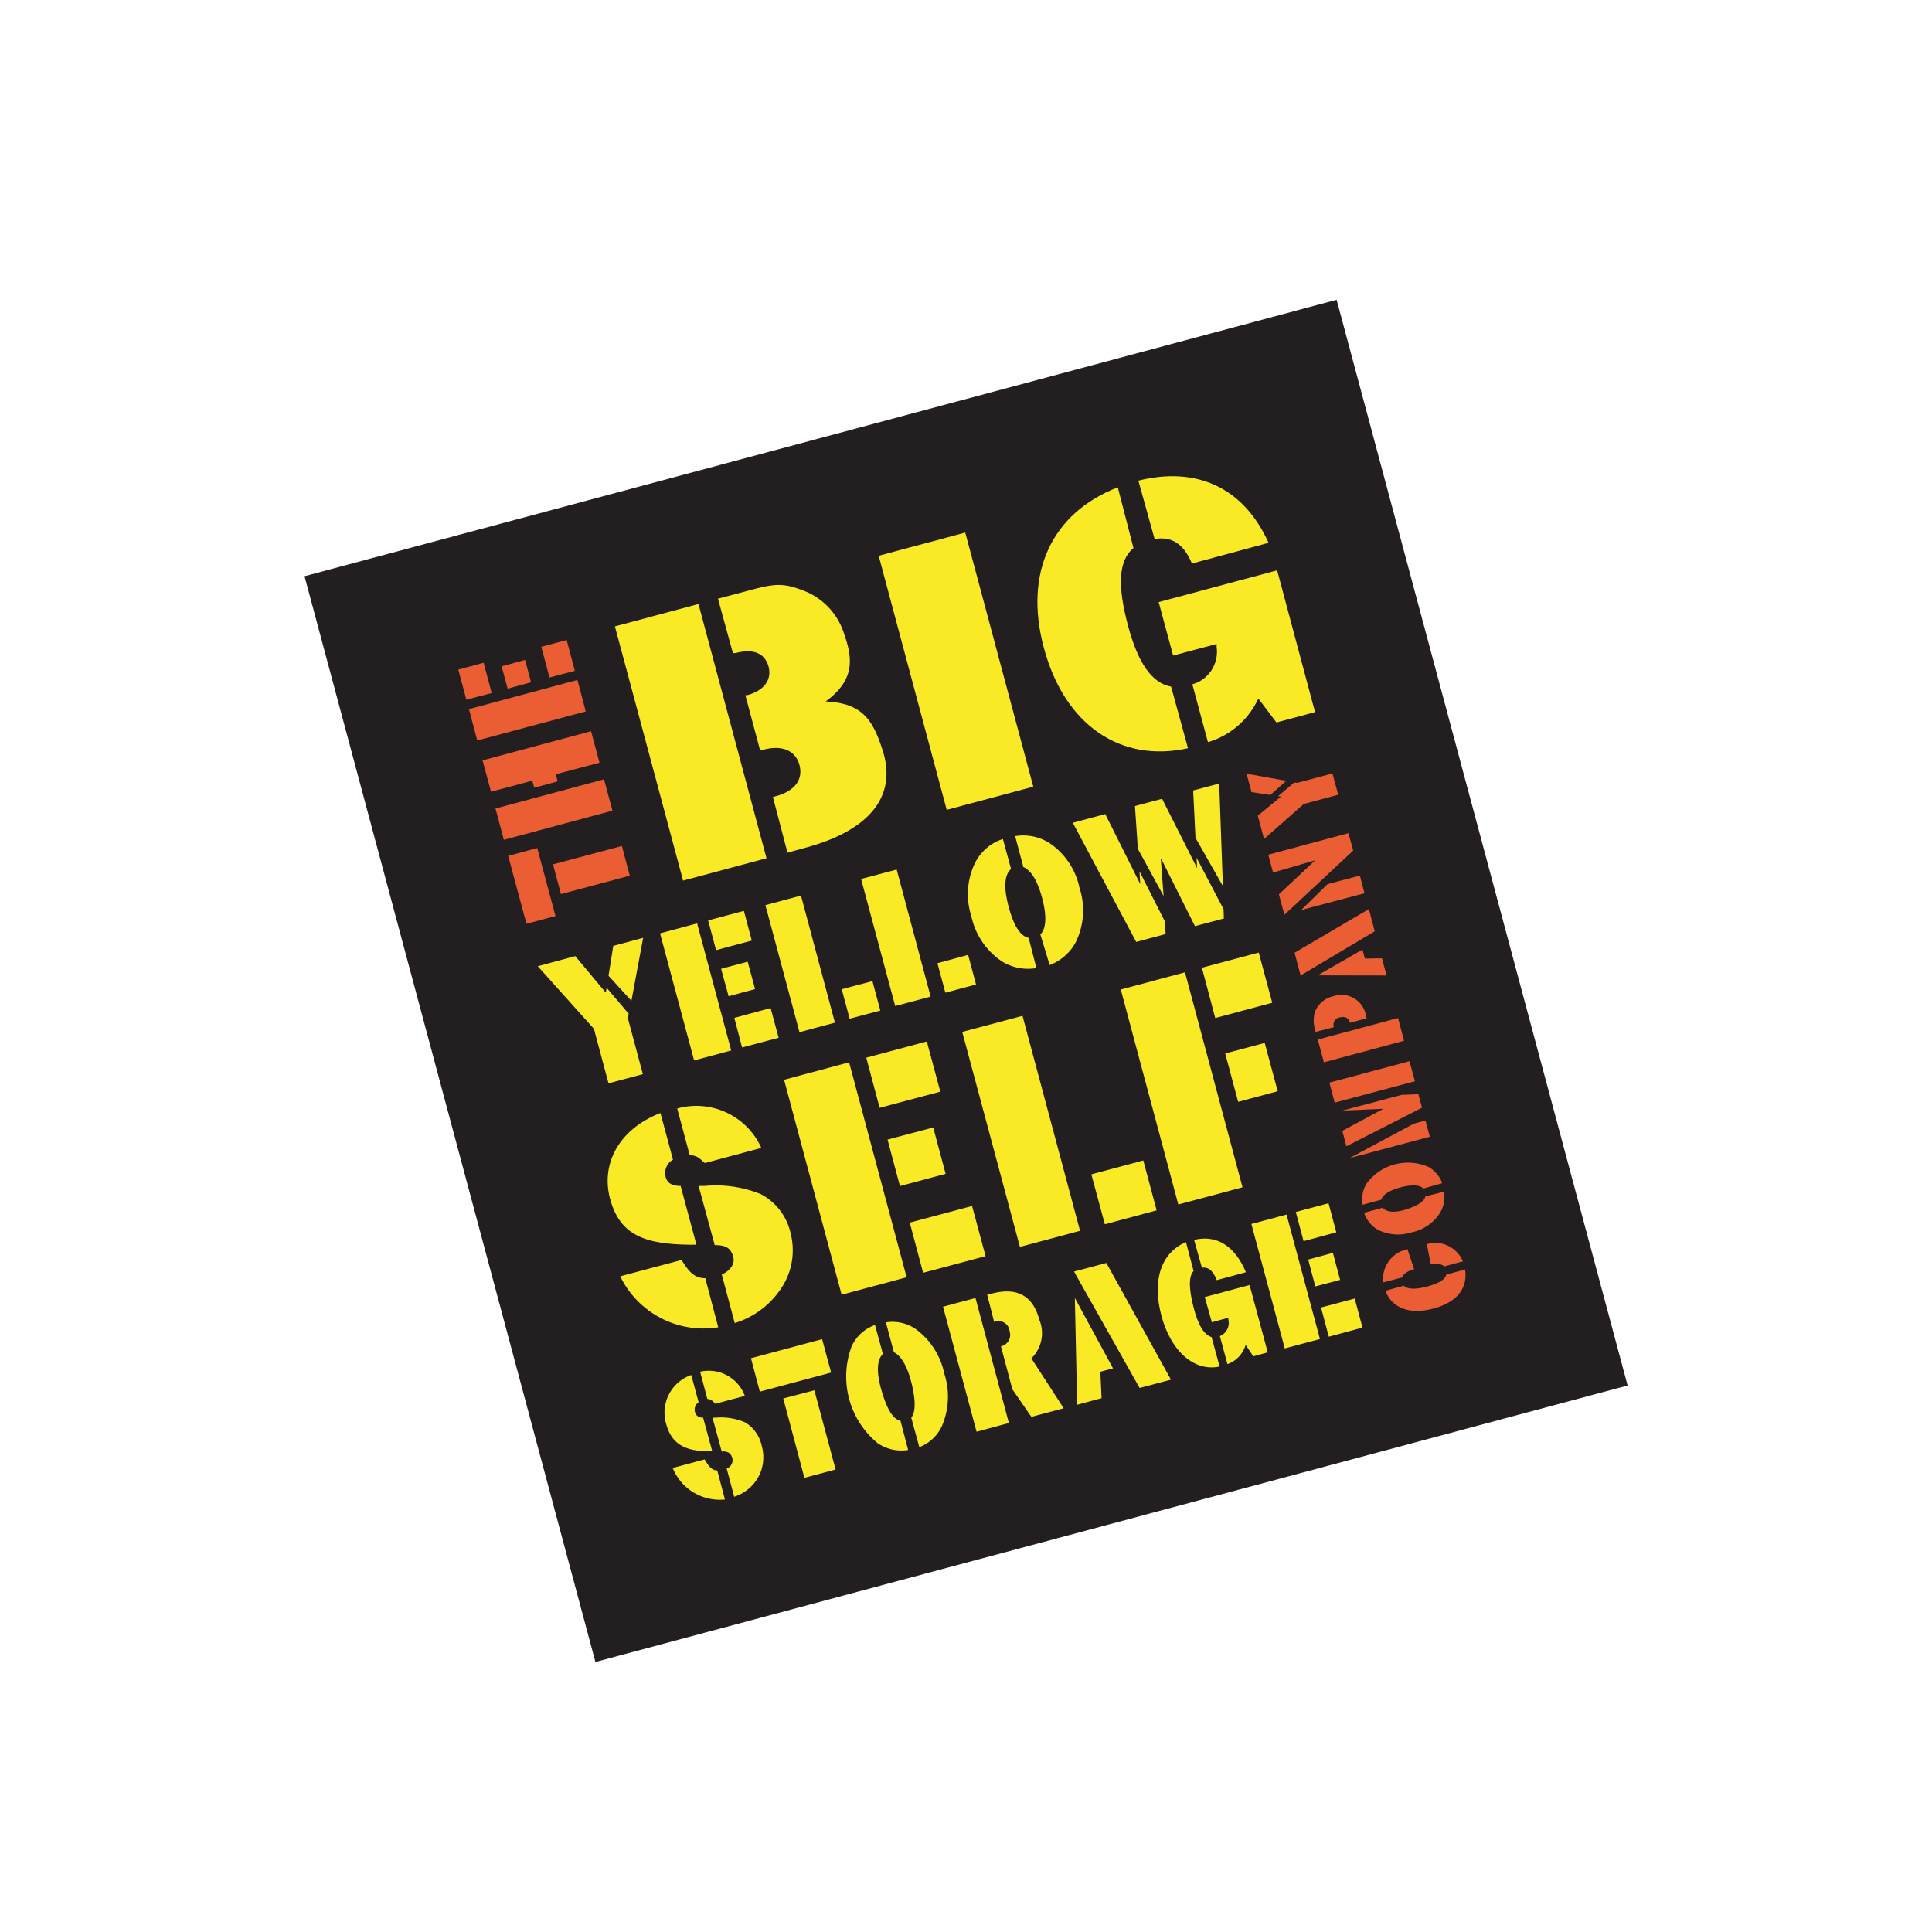 <svg id="Layer_1" data-name="Layer 1" xmlns="http://www.w3.org/2000/svg" xmlns:xlink="http://www.w3.org/1999/xlink" viewBox="0 0 141.73 141.73"><defs><style>.cls-1,.cls-2,.cls-3{fill:none;}.cls-2{clip-rule:evenodd;}.cls-10,.cls-11,.cls-3{fill-rule:evenodd;}.cls-4{clip-path:url(#clip-path);}.cls-5{clip-path:url(#clip-path-2);}.cls-6{clip-path:url(#clip-path-3);}.cls-7{clip-path:url(#clip-path-4);}.cls-8{fill:#231f20;}.cls-10,.cls-9{fill:#faea26;}.cls-11,.cls-12{fill:#eb5d32;}</style><clipPath id="clip-path"><polyline class="cls-1" points="22.34 42.27 98.06 21.99 119.4 101.64 43.68 121.92"/></clipPath><clipPath id="clip-path-2"><polyline class="cls-1" points="22.34 42.27 98.05 21.98 119.4 101.64 43.68 121.93"/></clipPath><clipPath id="clip-path-3"><polyline class="cls-2" points="0.97 30.27 99.43 3.89 125.98 102.99 27.52 129.37"/></clipPath><clipPath id="clip-path-4"><rect class="cls-1" x="-347.88" y="-539.63" width="484.87" height="686.06"/></clipPath></defs><g class="cls-4"><g class="cls-5"><g class="cls-6"><g class="cls-7"><polyline class="cls-8" points="43.68 121.93 119.4 101.64 98.06 21.99 22.34 42.27"/></g></g></g></g><g class="cls-5"><g class="cls-6"><g class="cls-7"><polyline class="cls-9" points="69.45 59.41 75.8 57.71 70.81 39.07 64.46 40.77"/><polyline class="cls-10" points="51.24 44.31 45.11 45.95 50.11 64.6 56.23 62.96 51.24 44.31"/><path class="cls-10" d="M57.73,62.56l1.32-.36c4.68-1.25,6.76-3.74,5.72-7.09-.73-2.31-1.5-3.53-4.2-3.65,1.85-1.37,2.14-2.75,1.39-4.84a5,5,0,0,0-2.74-3.18c-1.69-.7-2.29-.66-4.25-.13l-2.3.61,1.1,4L54,47.9c1.23-.33,2.11,0,2.38,1S56,50.69,54.8,51l-.12,0,1.07,4L56,55c1.37-.37,2.37.06,2.65,1.13s-.36,1.91-1.74,2.28l-.21.06,1.08,4.12"/><polyline class="cls-10" points="62.33 74.73 64.58 74.13 64 71.97 61.75 72.57 62.33 74.73"/><polyline class="cls-10" points="58.76 65.7 56.15 66.4 58.65 75.72 61.25 75.02 58.76 65.7"/><polyline class="cls-10" points="69.35 72.82 71.6 72.22 71.02 70.05 68.77 70.66 69.35 72.82"/><polyline class="cls-10" points="65.78 63.79 63.17 64.48 65.67 73.8 68.27 73.11 65.78 63.79"/><polyline class="cls-10" points="83.59 63.92 83.65 64.86 81.08 59.72 78.7 60.36 83.35 69.1 85.51 68.52 85.45 67.59 83.59 63.92"/><polyline class="cls-10" points="89.71 65 89.44 57.48 87.53 57.99 87.7 61.46 89.71 65"/><polyline class="cls-10" points="87.78 62.92 87.82 63.69 85.25 58.6 83.26 59.13 83.47 62.25 83.41 62.16 85.36 65.73 85.15 62.93 87.66 67.94 89.78 67.38 89.76 66.7 87.78 62.92"/><polyline class="cls-10" points="86.93 71.33 82.22 72.59 86.44 88.36 91.15 87.1 86.93 71.33"/><polyline class="cls-10" points="90.83 80.83 93.73 80.05 92.78 76.51 89.88 77.28 90.83 80.83"/><polyline class="cls-10" points="89.15 74.68 93.33 73.56 92.34 69.88 88.17 70.99 89.15 74.68"/><polyline class="cls-10" points="81.05 89.81 84.85 88.79 83.87 85.13 80.06 86.15 81.05 89.81"/><polyline class="cls-10" points="75.01 74.52 70.59 75.7 74.82 91.47 79.23 90.29 75.01 74.52"/><path class="cls-10" d="M50.6,84.75c.56,0,.74.26,1.11.57l4.14-1.11a5.22,5.22,0,0,0-6.17-2.89l.92,3.43"/><path class="cls-10" d="M51.74,93.77c-.88,0-1.28-.61-1.74-1.34l-4.5,1.2a6.79,6.79,0,0,0,7.19,3.74l-.95-3.6"/><path class="cls-10" d="M52.42,91.34c.76,0,1.19.17,1.37.86.14.49-.18,1-.84,1.3l.95,3.56a6.3,6.3,0,0,0,3.6-2.86A5,5,0,0,0,58,90.48a4.28,4.28,0,0,0-2.19-2.88A8.78,8.78,0,0,0,51.69,87h-.44l1.17,4.3"/><path class="cls-10" d="M49.93,87c-.61,0-1-.19-1.11-.71a1.13,1.13,0,0,1,.55-1.22l-.92-3.42c-3,1.16-4.4,3.69-3.69,6.31s2.49,3.31,5.82,3.35h.51L49.93,87"/><path class="cls-10" d="M51.89,102.63c.29,0,.39.16.59.35l2.16-.58a2.82,2.82,0,0,0-3.28-1.77l.53,2"/><path class="cls-10" d="M52.63,107.87c-.46,0-.68-.38-.94-.81l-2.34.63A3.72,3.72,0,0,0,53.18,110l-.55-2.09"/><path class="cls-10" d="M53,106.47c.4,0,.62.12.73.52a.65.65,0,0,1-.42.74l.55,2.07a3.1,3.1,0,0,0,1.85-1.6,3.07,3.07,0,0,0,.17-2.14,2.66,2.66,0,0,0-1.19-1.7A4.41,4.41,0,0,0,52.5,104h-.23l.68,2.5"/><path class="cls-10" d="M51.58,104c-.33,0-.52-.13-.6-.43a.64.64,0,0,1,.27-.7l-.54-2a2.92,2.92,0,0,0-1.84,3.59c.39,1.45,1.36,2,3.11,2h.27L51.58,104"/><path class="cls-10" d="M75,63.58c.57.18,1.08.93,1.44,2.26s.32,2.29-.12,2.71L77,70.79a3.57,3.57,0,0,0,1.91-1.66,5.3,5.3,0,0,0,.28-4,5.24,5.24,0,0,0-2.26-3.32,3.59,3.59,0,0,0-2.46-.47l.6,2.25"/><path class="cls-10" d="M75.5,68.81c-.63-.1-1.13-.87-1.51-2.3s-.3-2.35.18-2.76l-.6-2.2a3.51,3.51,0,0,0-2,1.67,5.26,5.26,0,0,0-.31,4,5.32,5.32,0,0,0,2.26,3.32,3.67,3.67,0,0,0,2.51.48l-.57-2.22"/><path class="cls-10" d="M65.52,99.18c.51.19,1,.92,1.33,2.21s.33,2.21,0,2.61l.59,2.16a3,3,0,0,0,1.66-1.55,5.47,5.47,0,0,0,.17-3.85,5.4,5.4,0,0,0-2.08-3.25,3,3,0,0,0-2.2-.5l.58,2.17"/><path class="cls-10" d="M66.06,104.23c-.56-.12-1-.87-1.4-2.25s-.31-2.27.11-2.65l-.58-2.13a3,3,0,0,0-1.71,1.56,6.33,6.33,0,0,0,1.89,7.1,3.09,3.09,0,0,0,2.25.51l-.56-2.14"/><path class="cls-10" d="M84.7,39.54c1.13-.19,2.08.22,2.74,1.8l5.62-1.52c-1.8-4-5.22-5.64-9.55-4.56l1.19,4.28"/><path class="cls-10" d="M88.66,54.43a5.91,5.91,0,0,0,3.65-3.19L93.64,53l2.83-.76L93.69,41.84,85,44.17l1.06,3.92,3.19-.85,0,.22a2.48,2.48,0,0,1-1.78,2.74l1.14,4.23"/><path class="cls-10" d="M85.91,50.37c-1.42-.26-2.43-1.74-3.16-4.47-.78-2.93-.71-4.78.4-5.7L82,35.75C77.16,37.63,75.1,42,76.57,47.5c1.54,5.77,5.71,8.47,10.58,7.39l-1.24-4.52"/><path class="cls-10" d="M88.16,93c.43-.07.81.15,1.1.91l2.14-.58c-.8-1.92-2.16-2.78-3.8-2.37l.56,2"/><path class="cls-10" d="M90.05,100.07a2.13,2.13,0,0,0,1.33-1.41l.56.84L93,99.21l-1.33-4.94-3.29.88L88.9,97l1.21-.33,0,.11a1.06,1.06,0,0,1-.62,1.24l.54,2"/><path class="cls-10" d="M88.89,98.09c-.56-.16-1-.88-1.33-2.18s-.39-2.26,0-2.67L87,91.12c-1.81.77-2.5,2.78-1.8,5.4s2.41,4.12,4.27,3.73l-.59-2.16"/><polyline class="cls-10" points="52.53 69.7 55.15 69 54.57 66.82 51.95 67.52 52.53 69.7"/><polyline class="cls-10" points="53.45 73.08 55.39 72.56 54.85 70.55 52.9 71.07 53.45 73.08"/><polyline class="cls-10" points="54.44 76.84 57.12 76.13 56.53 73.95 53.87 74.67 54.44 76.84"/><polyline class="cls-10" points="51.14 67.74 48.42 68.47 50.92 77.79 53.64 77.06 51.14 67.74"/><polyline class="cls-10" points="71.56 95.22 69.18 95.86 71.64 105.03 74.01 104.39 71.56 95.22"/><path class="cls-10" d="M74.28,101.94l1.38,2,2.37-.63-2.37-3.66a2.58,2.58,0,0,0,.59-2.82c-.48-1.8-1.66-2.43-3.54-1.92l-.29.07.51,2a.81.81,0,0,1,1.13.66.87.87,0,0,1-.63,1.13l.85,3.2"/><polyline class="cls-10" points="57.46 102.59 59.01 108.41 61.3 107.8 59.74 101.99 57.46 102.59"/><polyline class="cls-10" points="60.97 100.69 60.31 98.24 55.09 99.64 55.74 102.09 60.97 100.69"/><polyline class="cls-11" points="36.07 50.84 35.48 48.62 33.62 49.12 34.21 51.33 36.07 50.84"/><polyline class="cls-11" points="38.96 50.05 38.52 48.41 36.8 48.88 37.24 50.52 38.96 50.05"/><polyline class="cls-11" points="42.17 49.21 41.57 46.95 39.71 47.45 40.31 49.7 42.17 49.21"/><polyline class="cls-11" points="34.4 52.02 35.01 54.32 42.97 52.19 42.36 49.88 34.4 52.02"/><polyline class="cls-11" points="41.15 65.59 46.2 64.24 45.62 62.06 40.57 63.41 41.15 65.59"/><polyline class="cls-11" points="39.41 62.21 37.28 62.79 38.62 67.77 40.75 67.2 39.41 62.21"/><polyline class="cls-11" points="36.35 59.31 36.96 61.61 44.93 59.47 44.31 57.17 36.35 59.31"/><polyline class="cls-12" points="35.4 55.78 43.36 53.64 43.98 55.95 40.77 56.8 40.91 57.32 39.19 57.79 39.05 57.27 36.02 58.08 35.4 55.78"/><polyline class="cls-10" points="66.02 87.01 69.37 86.11 68.46 82.71 65.11 83.6 66.02 87.01"/><polyline class="cls-10" points="67.72 93.37 72.3 92.15 71.31 88.47 66.74 89.69 67.72 93.37"/><polyline class="cls-10" points="64.53 81.27 68.98 80.08 67.99 76.4 63.55 77.59 64.53 81.27"/><polyline class="cls-10" points="62.29 77.93 57.52 79.21 61.74 94.98 66.51 93.7 62.29 77.93"/><polyline class="cls-10" points="96.49 94.37 98.31 93.89 97.78 91.91 95.97 92.4 96.49 94.37"/><polyline class="cls-10" points="97.48 98.06 99.95 97.39 99.38 95.26 96.91 95.92 97.48 98.06"/><polyline class="cls-10" points="95.63 91.05 98.03 90.4 97.46 88.27 95.06 88.91 95.63 91.05"/><polyline class="cls-10" points="94.38 89.1 91.8 89.79 94.25 98.92 96.83 98.23 94.38 89.1"/><polyline class="cls-10" points="83.6 101.82 85.9 101.21 81.16 92.65 78.79 93.28 83.6 101.82"/><polyline class="cls-10" points="78.85 95.22 79.02 103.05 80.81 102.57 80.72 100.63 81.65 100.38 78.85 95.22"/><polyline class="cls-10" points="44.5 72.46 44.44 72.82 42.2 70.14 39.45 70.88 43.57 75.47 44.64 79.47 47.16 78.8 46.06 74.7 46.12 74.37 44.5 72.46"/><polyline class="cls-10" points="46.32 73.42 47.18 68.8 44.99 69.39 44.64 71.58 46.32 73.42"/><path class="cls-11" d="M101.33,88c.11-.35.58-.67,1.4-.89s1.42-.2,1.69.08l1.38-.39a2.23,2.23,0,0,0-1-1.19,3.76,3.76,0,0,0-4.55,1.22,2.21,2.21,0,0,0-.29,1.55l1.4-.38"/><path class="cls-11" d="M104.58,87.72c-.07.4-.54.71-1.43,1s-1.46.18-1.72-.12l-1.36.37a2.26,2.26,0,0,0,1,1.24,3.29,3.29,0,0,0,2.5.19,3.22,3.22,0,0,0,2.06-1.41,2.27,2.27,0,0,0,.3-1.57l-1.38.35"/><polyline class="cls-11" points="100.85 68.32 100.42 66.69 94.97 69.89 95.41 71.56 100.85 68.32"/><polyline class="cls-11" points="96.66 71.55 101.72 71.56 101.38 70.3 100.13 70.32 99.95 69.66 96.66 71.55"/><polyline class="cls-11" points="93.75 58.41 93.97 58.44 92.27 59.84 92.73 61.55 95.64 58.98 98.17 58.3 97.75 56.74 95.16 57.43 94.95 57.4 93.75 58.41"/><polyline class="cls-11" points="94.36 57.28 91.45 56.76 91.81 58.11 93.19 58.32 94.36 57.28"/><path class="cls-11" d="M107.31,92.52a2.19,2.19,0,0,0-2.64-1.25l.29,1.48a1.11,1.11,0,0,1,1,.15l1.39-.38"/><path class="cls-11" d="M102.84,93.72c.09-.25.4-.47.9-.61l-.49-1.47a2.24,2.24,0,0,0-1.78,2.44l1.37-.36"/><path class="cls-11" d="M106.1,93.5c-.08.37-.54.64-1.37.87s-1.47.23-1.75-.05l-1.35.37c.48,1.27,1.77,1.78,3.55,1.3s2.5-1.56,2.3-2.86l-1.38.37"/><polyline class="cls-11" points="99 84.96 104.89 83.39 104.57 82.2 103.72 82.43 99 84.96"/><polyline class="cls-11" points="98.48 81.47 101.48 81.34 98.47 82.96 98.77 84.09 104.32 81.26 104.05 80.27 102.82 80.32 98.48 81.47"/><polyline class="cls-11" points="103.8 79.32 103.4 77.85 97.52 79.42 97.91 80.89 103.8 79.32"/><polyline class="cls-11" points="96.67 76.26 97.12 77.93 103 76.35 102.56 74.68 96.67 76.26"/><path class="cls-11" d="M97.86,75.35a.52.52,0,0,1,.42-.71c.36-.1.64,0,.76.39l1.22-.33-.07-.27a1.82,1.82,0,0,0-2.37-1.35,1.89,1.89,0,0,0-1.36,1.15,2.42,2.42,0,0,0,.06,1.47l1.34-.35"/><polyline class="cls-11" points="95.45 66.76 100.1 65.53 99.76 64.23 97.39 64.86 95.45 66.76"/><polyline class="cls-11" points="99.27 62.4 98.92 61.12 93.04 62.7 93.39 64.01 96.48 63.11 93.82 65.61 94.22 67.11 99.27 62.4"/></g></g></g></svg>